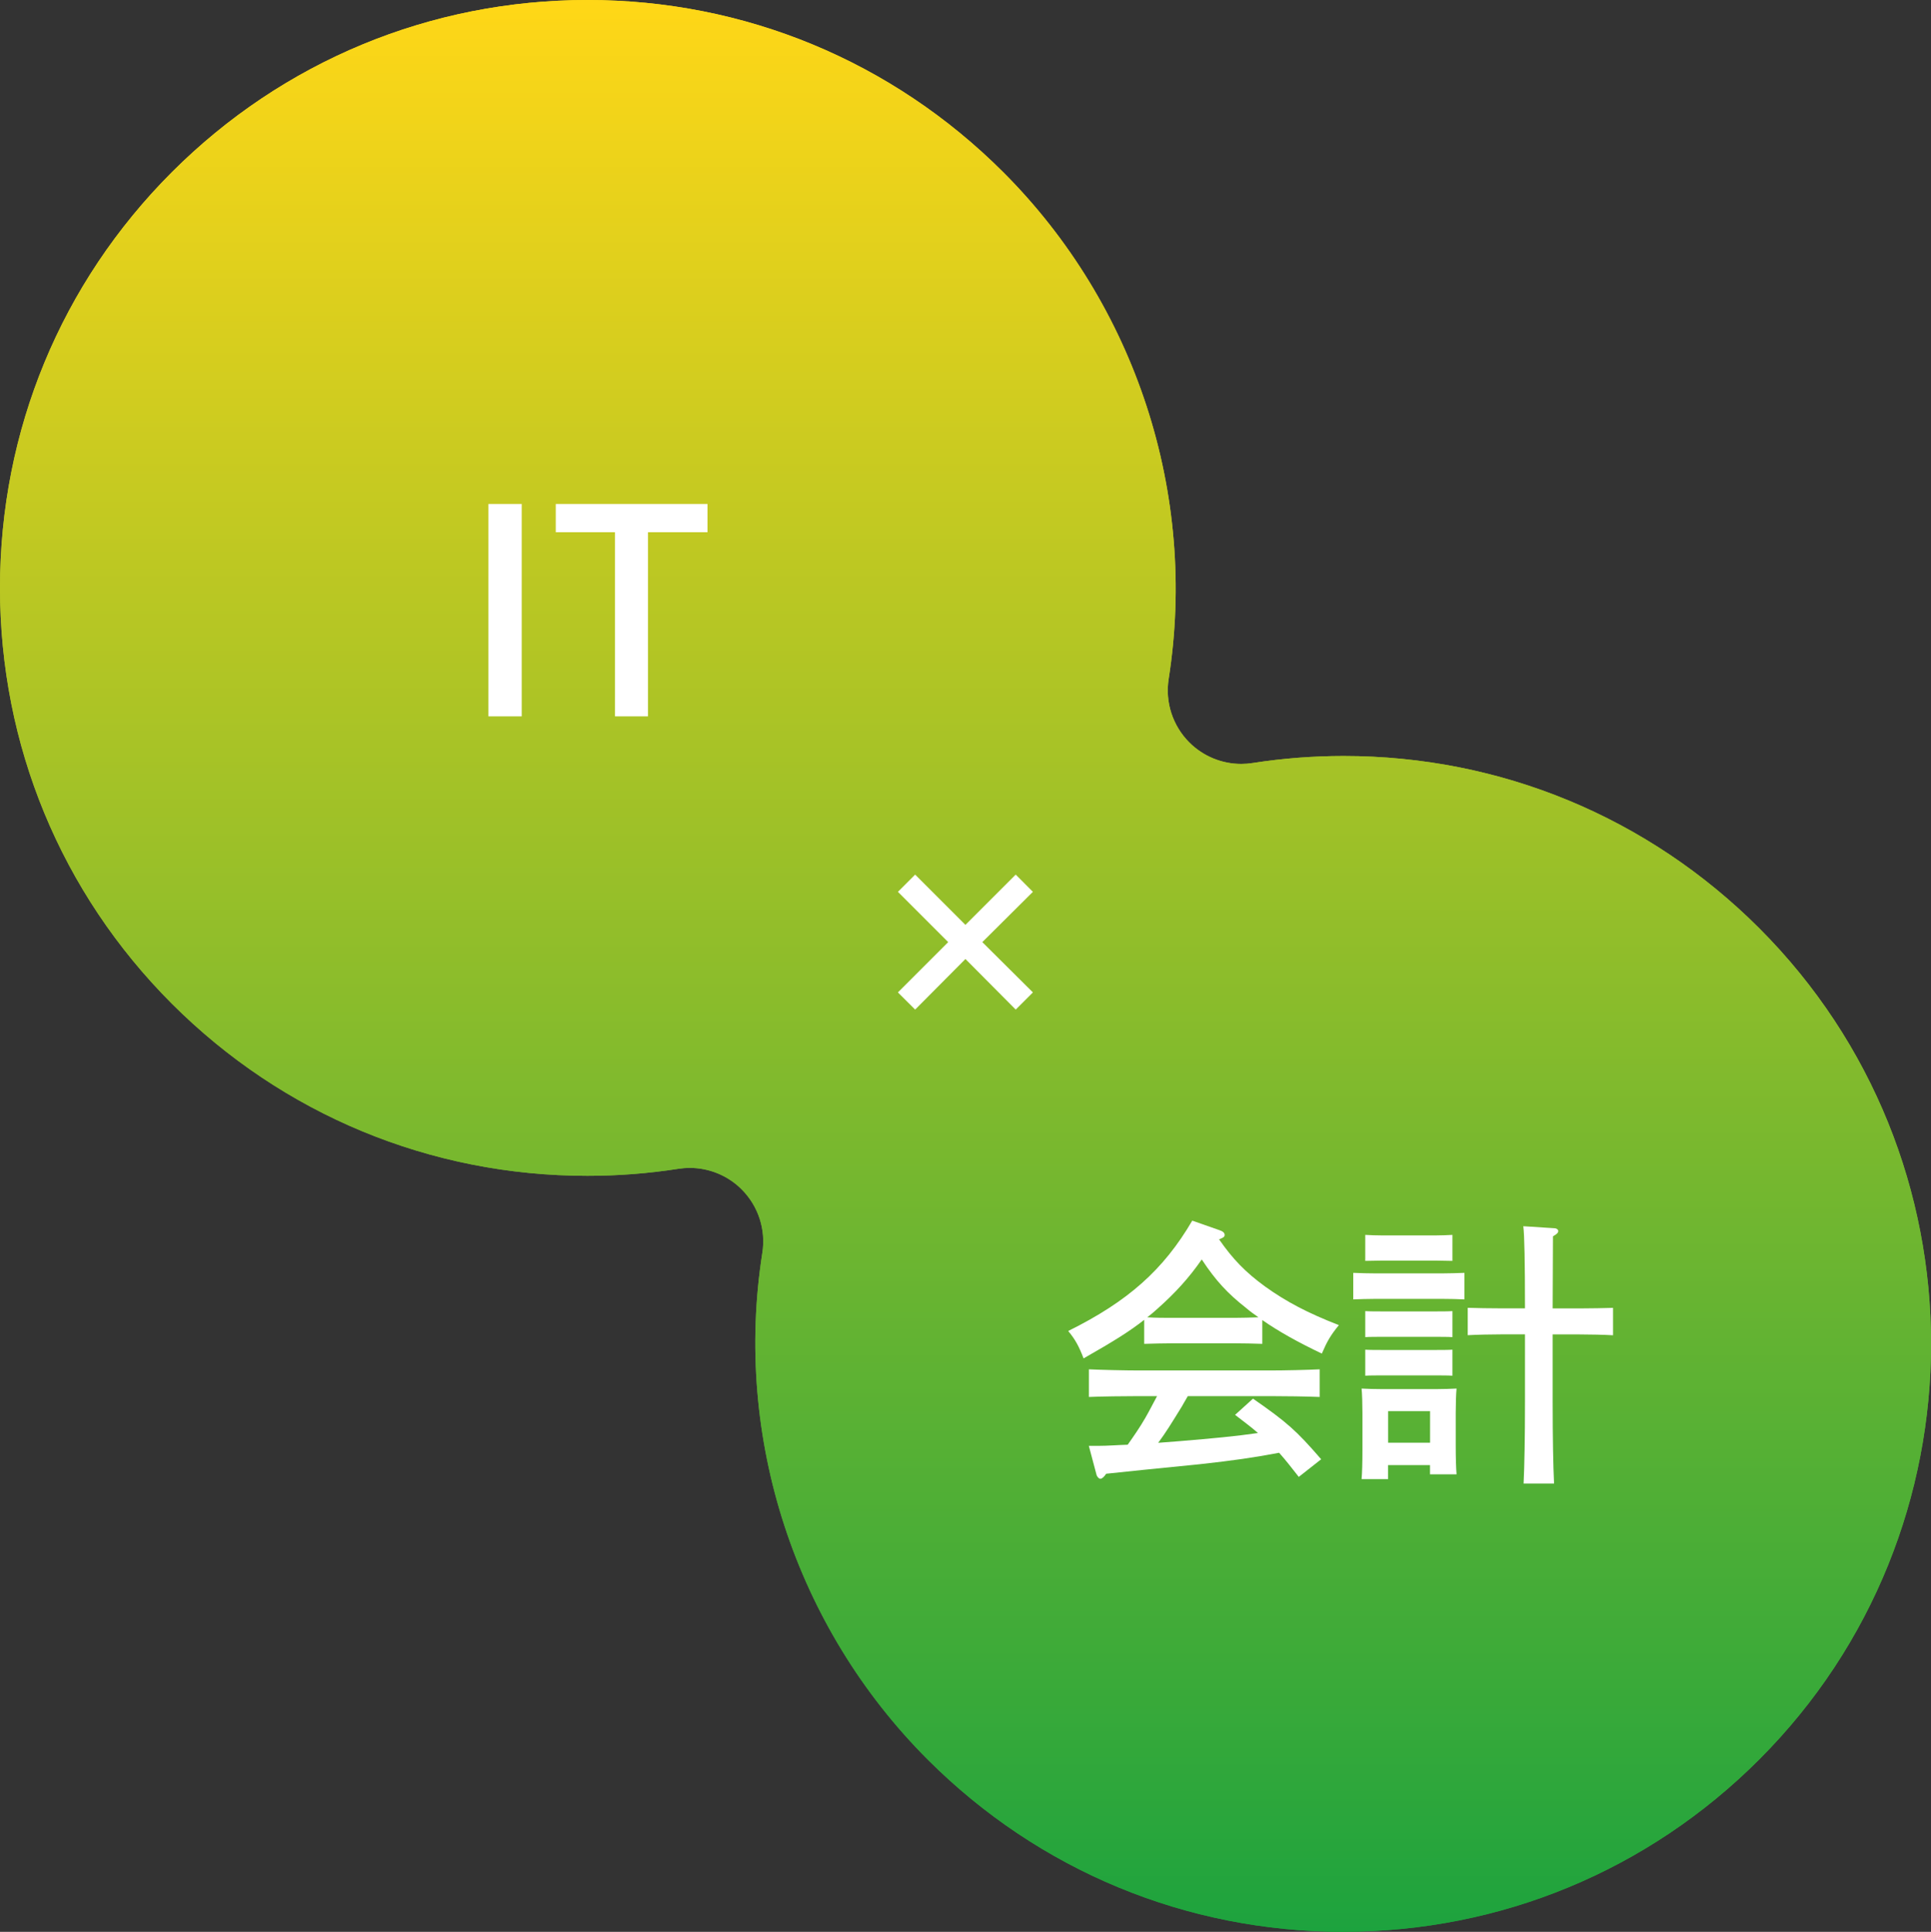 <?xml version="1.0" encoding="UTF-8"?>
<svg id="_レイヤー_1" data-name="レイヤー 1" xmlns="http://www.w3.org/2000/svg" xmlns:xlink="http://www.w3.org/1999/xlink" viewBox="0 0 321.46 321.56">
  <rect x="0" y="0" width="321.46" height="321.56" fill="#333333" stroke="none"/>
  <defs>
    <style>
      .cls-1 {
        fill: url(#_名称未設定グラデーション_11);
      }

      .cls-1, .cls-2 {
        stroke-width: 0px;
      }

      .cls-2 {
        fill: #fff;
      }
    </style>
    <linearGradient id="_名称未設定グラデーション_11" data-name="名称未設定グラデーション 11" x1="-2960.86" y1="1601.2" x2="-3188.23" y2="1373.82" gradientTransform="translate(3386.59 1282.98) rotate(45)" gradientUnits="userSpaceOnUse">
      <stop offset="0" stop-color="#1da33e"/>
      <stop offset="1" stop-color="#ffd717"/>
    </linearGradient>
  </defs>
  <g>
    <path class="cls-1" d="M223.65,321.56c-26.14,0-50.71-10.18-69.2-28.66-22.08-22.08-32.37-53.62-27.54-84.36.61-3.86-.67-7.78-3.43-10.55-2.31-2.32-5.44-3.59-8.66-3.59-.63,0-1.26.05-1.89.15-4.99.78-10.08,1.17-15.14,1.17-26.13,0-50.7-10.18-69.18-28.65C10.16,148.61,0,124.03,0,97.86S10.16,47.11,28.61,28.66C47.09,10.18,71.67,0,97.81,0s50.71,10.18,69.2,28.66c22.08,22.08,32.37,53.62,27.54,84.36-.61,3.86.67,7.78,3.43,10.55,2.31,2.32,5.44,3.59,8.66,3.59.63,0,1.26-.05,1.89-.15,4.99-.78,10.09-1.17,15.14-1.17,26.13,0,50.7,10.18,69.18,28.65,38.16,38.16,38.16,100.24,0,138.4-18.48,18.48-43.06,28.66-69.2,28.66Z"/>
    <path class="cls-1" d="M223.65,321.56c-26.14,0-50.71-10.18-69.2-28.66-22.08-22.08-32.37-53.62-27.54-84.36.61-3.86-.67-7.78-3.43-10.55-2.31-2.32-5.44-3.59-8.66-3.59-.63,0-1.26.05-1.89.15-4.99.78-10.08,1.17-15.14,1.17-26.13,0-50.7-10.18-69.18-28.65C10.16,148.61,0,124.03,0,97.86S10.16,47.11,28.61,28.66C47.09,10.18,71.67,0,97.81,0s50.71,10.18,69.2,28.66c22.08,22.08,32.37,53.62,27.54,84.36-.61,3.86.67,7.78,3.43,10.55,2.31,2.32,5.44,3.59,8.66,3.59.63,0,1.26-.05,1.89-.15,4.99-.78,10.09-1.17,15.14-1.17,26.13,0,50.7,10.18,69.18,28.65,38.16,38.16,38.16,100.24,0,138.4-18.48,18.48-43.06,28.66-69.2,28.66Z"/>
  </g>
  <g>
    <path class="cls-2" d="M81.31,119.24v-35.35h5.54v35.35h-5.54Z"/>
    <path class="cls-2" d="M117.78,83.89v4.7h-9.91v30.65h-5.49v-30.65h-9.86v-4.7h25.25Z"/>
  </g>
  <g>
    <path class="cls-2" d="M210.15,223.69c-1.35-.05-3.3-.09-4.65-.09h-10.37c-1.35,0-3.3.05-4.65.09v-4c-2.42,1.91-5.02,3.53-10.09,6.42-.79-2.05-1.4-3.16-2.56-4.56,9.95-4.93,15.86-10.18,20.65-18.37l4.51,1.58c.6.19.88.46.88.79s-.19.46-.93.74c2.33,3.35,4.42,5.49,7.67,7.86,3.49,2.51,7.12,4.42,12.28,6.42-1.4,1.72-1.96,2.7-2.84,4.74-4-1.91-7.16-3.67-9.91-5.58v3.95ZM216.2,245.82c-1.07-1.35-2.09-2.7-3.26-4-4.51.84-7.4,1.26-13.26,1.91q-1.72.19-9.3.93c-2.28.23-2.79.28-6.23.65-.37.56-.7.84-.98.84-.23,0-.51-.33-.61-.6l-1.3-4.88h1.49c1.68,0,3.3-.14,4.98-.19,1.02-1.44,2.05-2.93,2.93-4.46.7-1.21,1.3-2.42,1.96-3.63h-3.02c-2.28,0-6.33.05-8.33.14v-4.6c1.91.09,5.95.19,8.33.19h21.77c2.56,0,6.23-.09,8.32-.19v4.6c-2.19-.09-5.86-.14-8.32-.14h-13.63c-.42.7-.74,1.3-1.02,1.77-1.81,2.93-2.6,4.23-3.91,6,1.16-.09,2.37-.19,3.63-.28,5.58-.47,9.16-.79,12.98-1.35-1.21-1.07-2.51-2-3.81-3.02l2.98-2.7c5.63,3.91,7.21,5.3,11.35,10.09l-3.72,2.93ZM205.5,219.36c1.35,0,2.65-.05,4-.09-.74-.51-1.44-1.02-2.09-1.58-3.02-2.37-5.02-4.51-7.35-8.05-2.09,3.02-4.37,5.54-7.4,8.23-.56.51-1.12.98-1.67,1.4,1.4.09,2.74.09,4.14.09h10.37Z"/>
    <path class="cls-2" d="M243.79,216.29c-.98-.05-2.46-.09-3.72-.09h-11.07c-1.26,0-2.74.05-3.72.09v-4.42c1.02.05,2.7.09,3.72.09h11.07c1.02,0,2.7-.05,3.72-.09v4.42ZM231.09,246.2h-4.42c.09-1.07.14-2.65.14-4.93v-6.05c0-1.44-.05-3.26-.14-4.09,1.07.05,2.04.09,3.39.09h9.07c1.35,0,2.33-.05,3.35-.09-.09.84-.14,2.65-.14,4.09v5.35c0,2.19.05,3.77.14,4.84h-4.42v-1.54h-6.98v2.33ZM239,209.83h-8.93l-2.79.05v-4.33c.7.05,1.91.09,2.79.09h8.93c.88,0,2.09-.05,2.79-.09v4.33l-2.79-.05ZM241.79,222.57c-.7-.05-1.91-.05-2.79-.05h-8.93c-.88,0-2.09,0-2.79.05v-4.33c.7.05,1.91.05,2.79.05h8.93c.88,0,2.09,0,2.79-.05v4.33ZM241.79,228.99c-.7-.05-1.91-.05-2.79-.05h-8.93c-.88,0-2.09,0-2.79.05v-4.33c.7.05,1.91.05,2.79.05h8.93c.88,0,2.09,0,2.79-.05v4.33ZM238.07,234.89h-6.98v5.25h6.98v-5.25ZM258.48,233.36c0,6.09.09,10.6.23,13.58h-5.07c.14-3.02.23-7.58.23-13.58v-11.25h-3.95c-1.54,0-4.14.05-5.58.14v-4.56c1.35.05,3.77.09,5.58.09h3.95c0-7.63-.09-12.23-.28-13.67l5.12.33c.42,0,.7.23.7.47,0,.28-.23.51-.88.88q0,1.63-.05,12h4.51c1.81,0,4.19-.05,5.54-.09v4.56c-1.4-.09-4-.14-5.54-.14h-4.51v11.25Z"/>
  </g>
  <path class="cls-2" d="M152.35,168.05l-2.87-2.86,8.37-8.37-8.37-8.37,2.87-2.87,8.37,8.37,8.37-8.37,2.86,2.87-8.42,8.37,8.42,8.37-2.86,2.86-8.37-8.42-8.37,8.42Z"/>
</svg>